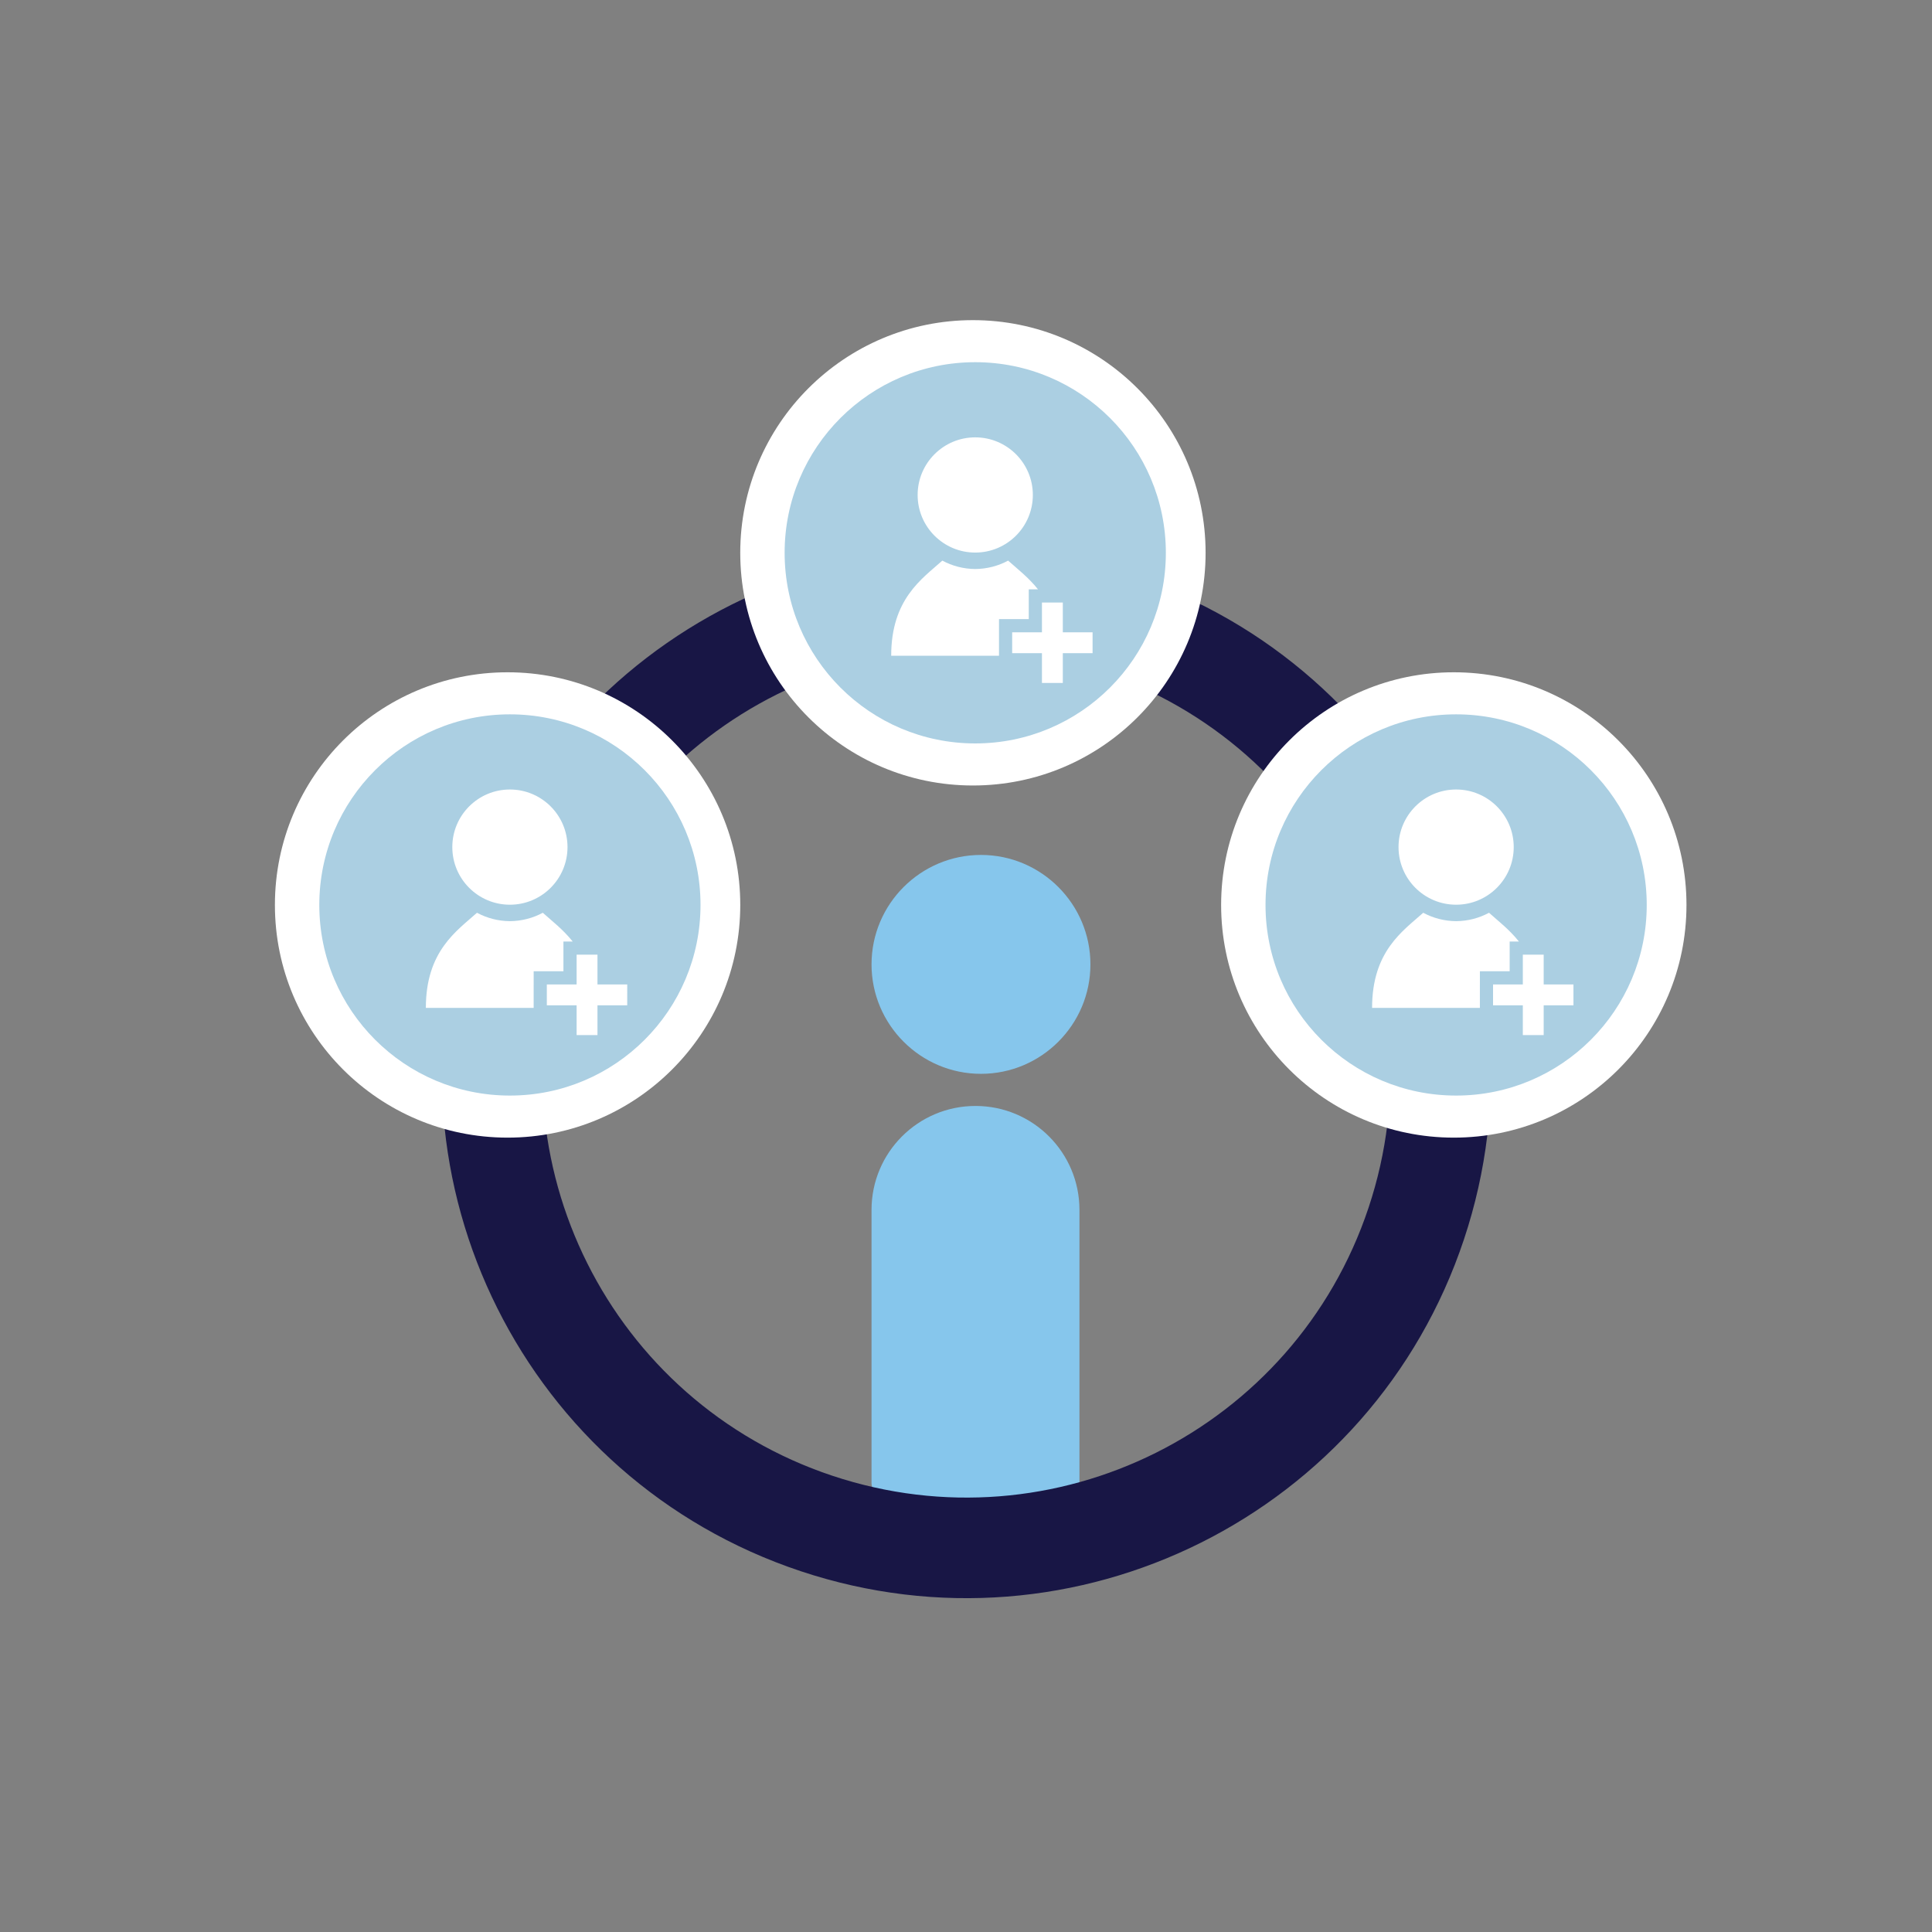<?xml version="1.0" encoding="utf-8"?>
<!-- Generator: Adobe Illustrator 16.0.4, SVG Export Plug-In . SVG Version: 6.00 Build 0)  -->
<!DOCTYPE svg PUBLIC "-//W3C//DTD SVG 1.1//EN" "http://www.w3.org/Graphics/SVG/1.1/DTD/svg11.dtd">
<svg version="1.1" id="Layer_1" xmlns="http://www.w3.org/2000/svg" xmlns:xlink="http://www.w3.org/1999/xlink" x="0px" y="0px"
	 width="170.079px" height="170.079px" viewBox="0 0 170.079 170.079" enable-background="new 0 0 170.079 170.079"
	 xml:space="preserve">
<rect x="0" y="0" width="170.079" height="170.079" fill="#808080" stroke="none"/>
<path fill="#86C6EC" d="M86.357,94.532c5.313,0,9.636-4.322,9.636-9.634c0-5.313-4.322-9.636-9.636-9.636
	c-5.312,0-9.634,4.323-9.634,9.636C76.723,90.209,81.045,94.532,86.357,94.532L86.357,94.532z"/>
<path fill="#86C6EC" d="M76.723,106.51v24.014c0,0.791,0.641,1.434,1.432,1.434h15.438c0.791,0,1.434-0.643,1.434-1.434V106.51
	c0-5.055-4.098-9.15-9.15-9.15C80.822,97.36,76.723,101.456,76.723,106.51L76.723,106.51z"/>
<path fill="#181645" d="M99.676,50.711C75.487,42.646,49.34,55.718,41.274,79.91c-8.066,24.188,5.008,50.336,29.197,58.4
	c24.189,8.063,50.338-5.007,58.402-29.194C136.938,84.926,123.868,58.776,99.676,50.711 M120.478,106.314
	c-6.519,19.554-27.653,30.115-47.206,23.599c-19.552-6.519-30.12-27.65-23.6-47.203c6.52-19.554,27.653-30.119,47.206-23.602
	C116.43,65.628,126.995,86.763,120.478,106.314"/>
<rect x="82.008" y="44.48" fill="#181645" width="6.132" height="6.241"/>
<circle fill="#FFFFFF" cx="85.649" cy="48.666" r="20.483"/>
<g>
	<g>
		<path fill="#ABCFE2" d="M85.852,31.885c-9.267,0-16.779,7.513-16.779,16.78s7.513,16.781,16.779,16.781
			c9.268,0,16.781-7.514,16.781-16.781S95.12,31.885,85.852,31.885L85.852,31.885z M85.852,38.502c2.801,0,5.072,2.27,5.072,5.071
			c0,2.801-2.271,5.071-5.072,5.071c-2.8,0-5.07-2.27-5.07-5.071C80.782,40.772,83.053,38.502,85.852,38.502L85.852,38.502z
			 M87.945,55.665v2.062h-9.491c0-4.998,2.719-6.776,4.502-8.374c0.864,0.465,1.85,0.731,2.896,0.739
			c1.047-0.008,2.034-0.274,2.896-0.739c0.799,0.716,1.785,1.469,2.631,2.53h-0.814v2.62h-2.62V55.665z M93.562,57.5v2.621h-1.837
			V57.5h-2.621v-1.835h2.621v-2.621h1.837v2.621h2.62V57.5H93.562z"/>
	</g>
</g>
<rect x="124.34" y="75.48" fill="#181645" width="6.133" height="6.241"/>
<circle fill="#FFFFFF" cx="127.982" cy="79.666" r="20.483"/>
<g>
	<g>
		<path fill="#ABCFE2" d="M128.185,62.885c-9.267,0-16.778,7.513-16.778,16.78s7.512,16.781,16.778,16.781
			c9.268,0,16.781-7.514,16.781-16.781S137.453,62.885,128.185,62.885L128.185,62.885z M128.185,69.502
			c2.801,0,5.072,2.27,5.072,5.071c0,2.801-2.271,5.071-5.072,5.071c-2.8,0-5.069-2.27-5.069-5.071
			C123.116,71.772,125.386,69.502,128.185,69.502L128.185,69.502z M130.278,86.665v2.062h-9.49c0-4.998,2.719-6.776,4.502-8.374
			c0.863,0.465,1.85,0.731,2.896,0.739c1.047-0.008,2.034-0.274,2.896-0.739c0.799,0.716,1.785,1.469,2.631,2.53h-0.814v2.62h-2.62
			V86.665z M135.895,88.5v2.621h-1.837V88.5h-2.621v-1.836h2.621v-2.621h1.837v2.621h2.62V88.5H135.895z"/>
	</g>
</g>
<rect x="41.042" y="75.48" fill="#181645" width="6.133" height="6.241"/>
<circle fill="#FFFFFF" cx="44.684" cy="79.666" r="20.483"/>
<g>
	<g>
		<path fill="#ABCFE2" d="M44.887,62.885c-9.267,0-16.778,7.513-16.778,16.78s7.512,16.781,16.778,16.781
			c9.268,0,16.781-7.514,16.781-16.781S54.154,62.885,44.887,62.885L44.887,62.885z M44.887,69.502c2.801,0,5.072,2.27,5.072,5.071
			c0,2.801-2.271,5.071-5.072,5.071c-2.8,0-5.069-2.27-5.069-5.071C39.817,71.772,42.088,69.502,44.887,69.502L44.887,69.502z
			 M46.979,86.665v2.062h-9.49c0-4.998,2.719-6.776,4.502-8.374c0.863,0.465,1.85,0.731,2.896,0.739
			c1.047-0.008,2.034-0.274,2.896-0.739c0.799,0.716,1.785,1.469,2.631,2.53H49.6v2.62h-2.62V86.665z M52.597,88.5v2.621H50.76V88.5
			h-2.621v-1.836h2.621v-2.621h1.837v2.621h2.62V88.5H52.597z"/>
	</g>
</g>
</svg>
